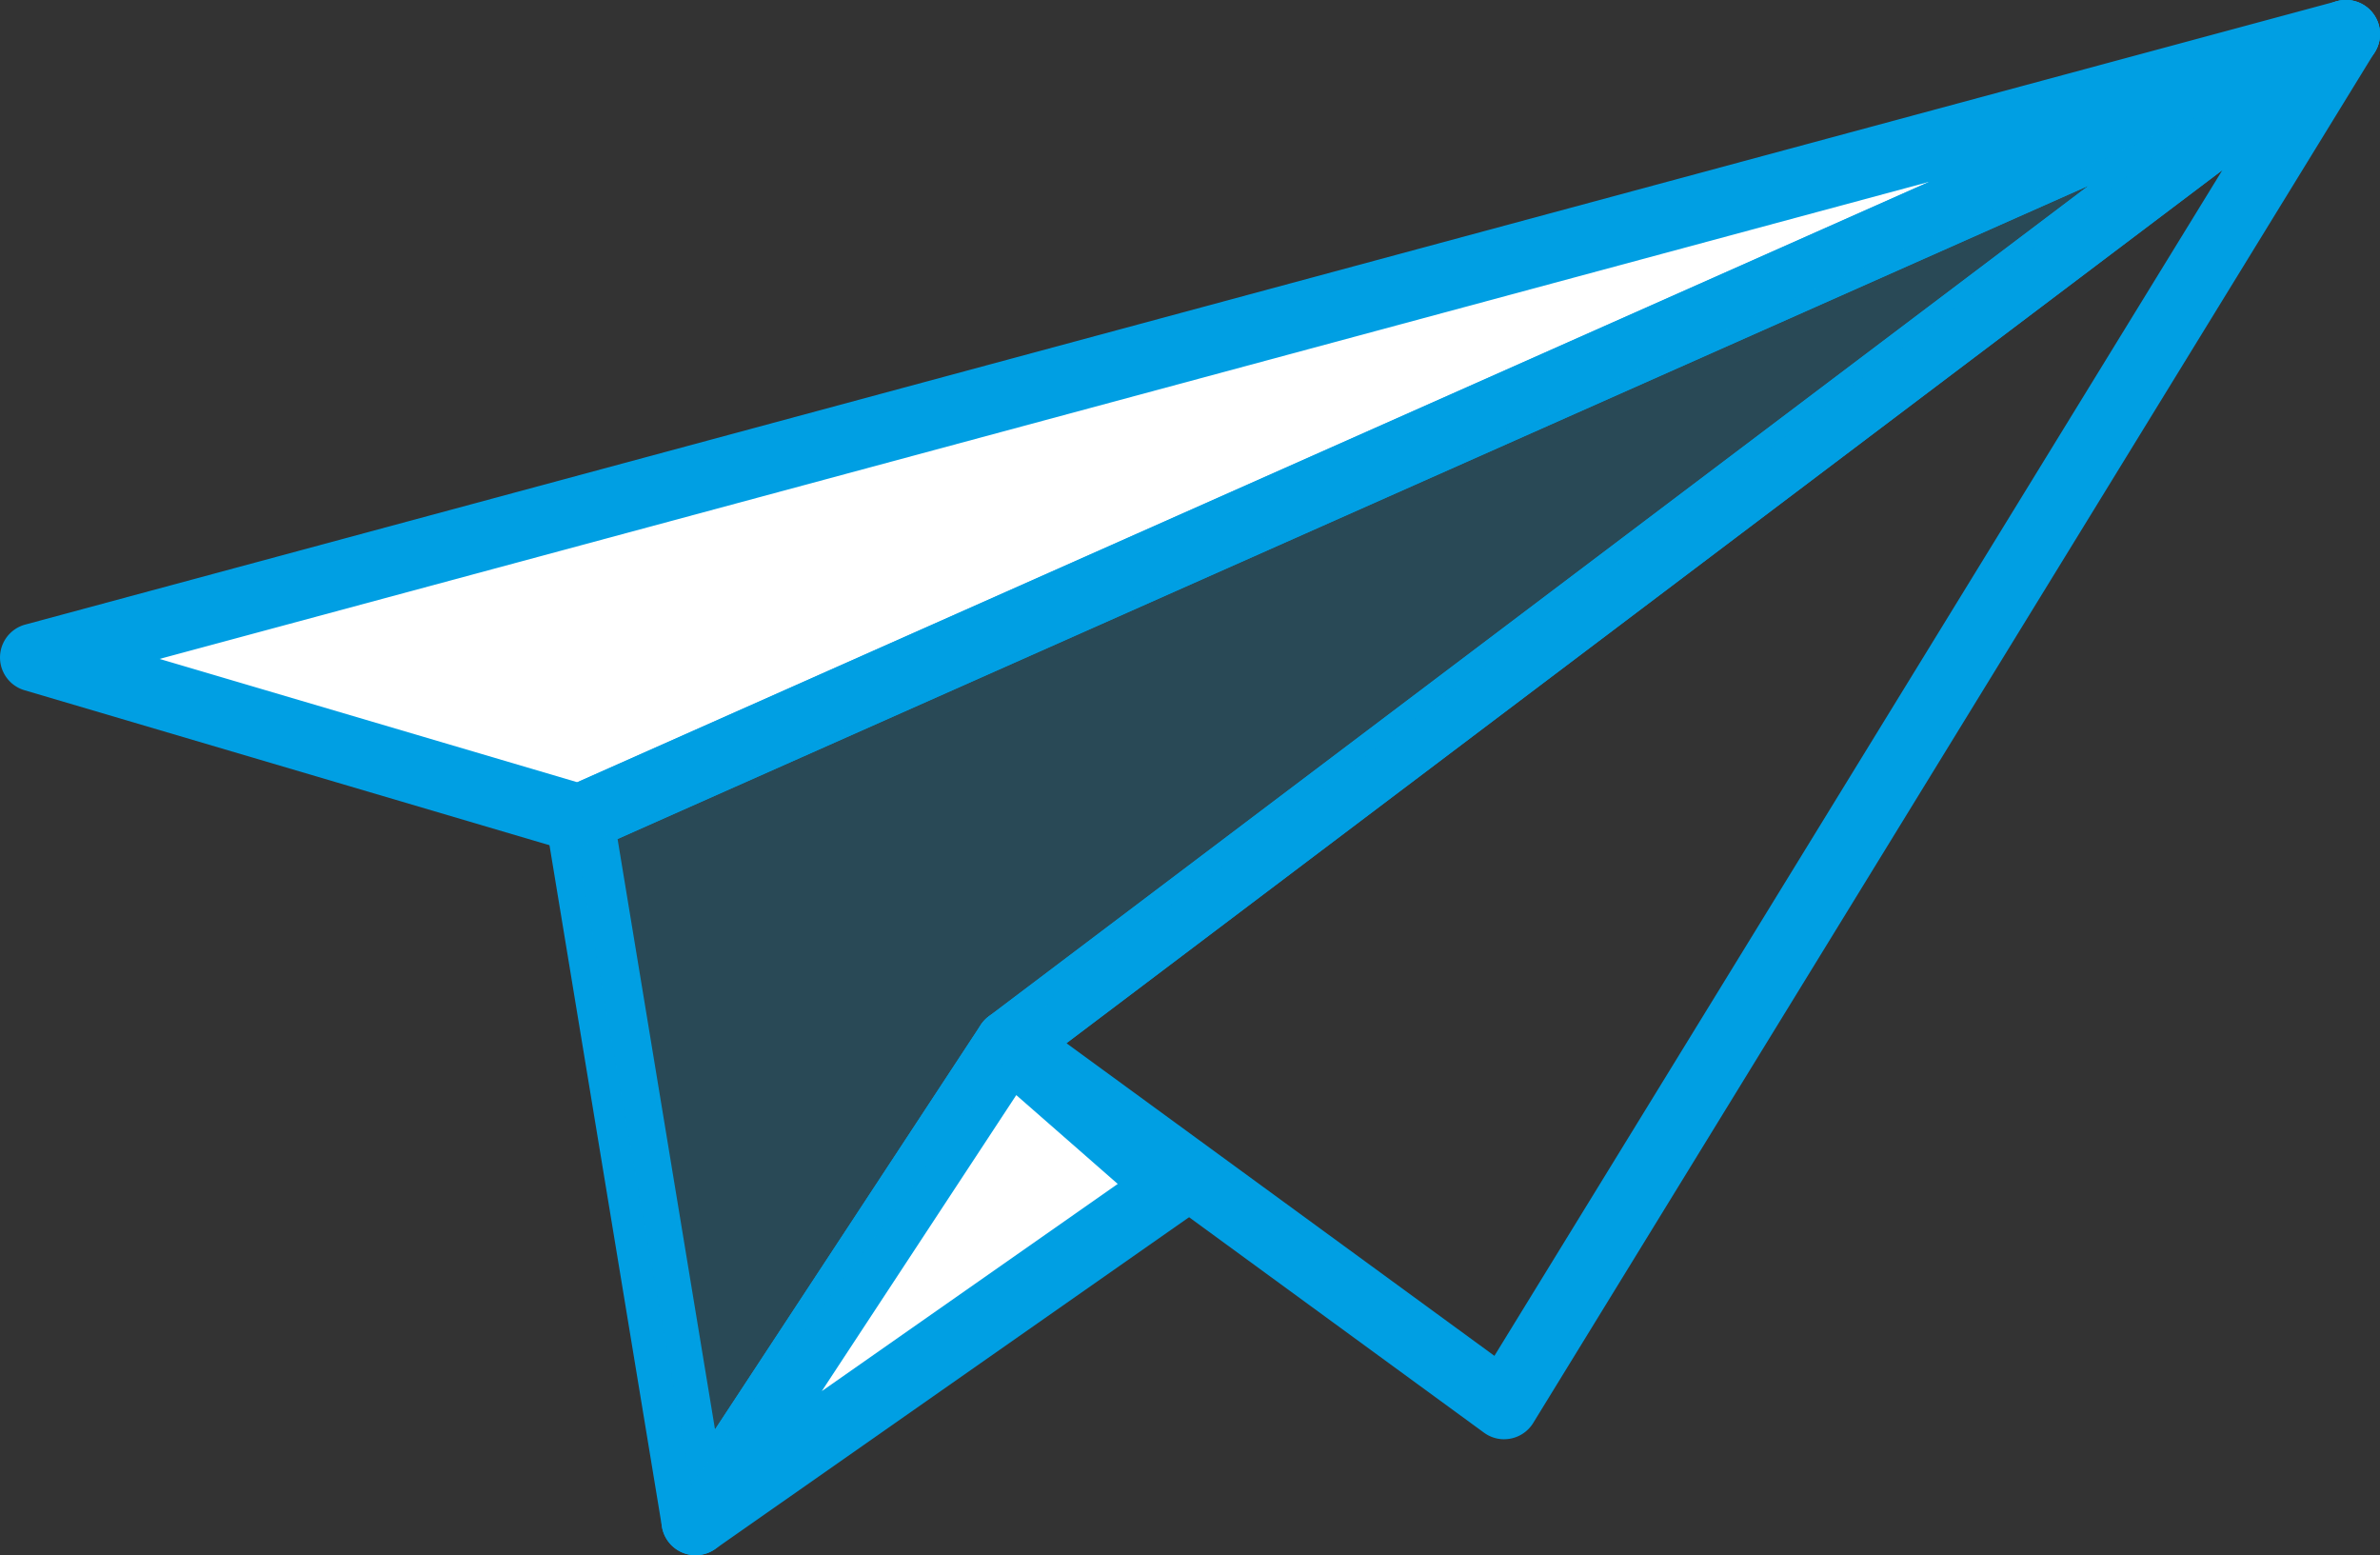 <svg xmlns="http://www.w3.org/2000/svg" xmlns:xlink="http://www.w3.org/1999/xlink" width="174.501" height="114.001" viewBox="0 0 174.501 114.001"><rect x="0" y="0" width="174.501" height="114.001" fill="#333333" stroke="none"/><defs><clipPath id="a"><rect width="174.501" height="114.001" transform="translate(0 0)" fill="none"></rect></clipPath><clipPath id="b"><rect width="120.333" height="101" transform="translate(42.334 7.835)" fill="#009fe3"></rect></clipPath></defs><path d="M172,2.5,2.5,48.2,42.5,60Z" fill="#fff"></path><g clip-path="url(#a)"><path d="M42.5,62.5a2.508,2.508,0,0,1-.707-.1l-40-11.806a2.5,2.5,0,0,1,.056-4.811l169.5-45.7a2.5,2.5,0,0,1,1.666,4.7l-129.5,57.5A2.5,2.5,0,0,1,42.5,62.5m-30.8-14.2,30.625,9.038L141.475,13.32Z" fill="#009fe3"></path><path d="M110.283,103,172,2.5l-98,74Z" fill="none"></path><path d="M110.283,105.5a2.5,2.5,0,0,1-1.474-.481L72.526,78.52a2.5,2.5,0,0,1-.032-4.014l98-74a2.5,2.5,0,0,1,3.636,3.3l-61.716,100.5a2.5,2.5,0,0,1-1.647,1.144,2.473,2.473,0,0,1-.484.047M78.193,76.468,109.57,99.385l53.372-86.912Z" fill="#009fe3"></path><path d="M51,114a2.5,2.5,0,0,1-2.467-2.093l-8.5-51.5a2.5,2.5,0,0,1,1.452-2.692l129.5-57.5a2.5,2.5,0,0,1,2.521,4.28L75.851,78.235,53.089,112.874A2.5,2.5,0,0,1,51,114M45.281,61.5l7.144,43.28L71.91,75.128a2.536,2.536,0,0,1,.583-.622l80.644-60.895Z" fill="#009fe3"></path><path d="M51,111.5,86,87,74,76.5Z" fill="#fff"></path><path d="M51,114a2.5,2.5,0,0,1-2.09-3.874l23-35a2.5,2.5,0,0,1,3.736-.508l12,10.5a2.5,2.5,0,0,1-.213,3.929l-35,24.5A2.488,2.488,0,0,1,51,114M74.513,80.273l-14.26,21.7,21.7-15.189Z" fill="#009fe3"></path><g opacity="0.2"><g clip-path="url(#b)"><path d="M162.667,7.835,42.334,62.168l8.333,46.667,26.667-36Z" fill="#009fe3"></path></g></g></g></svg>